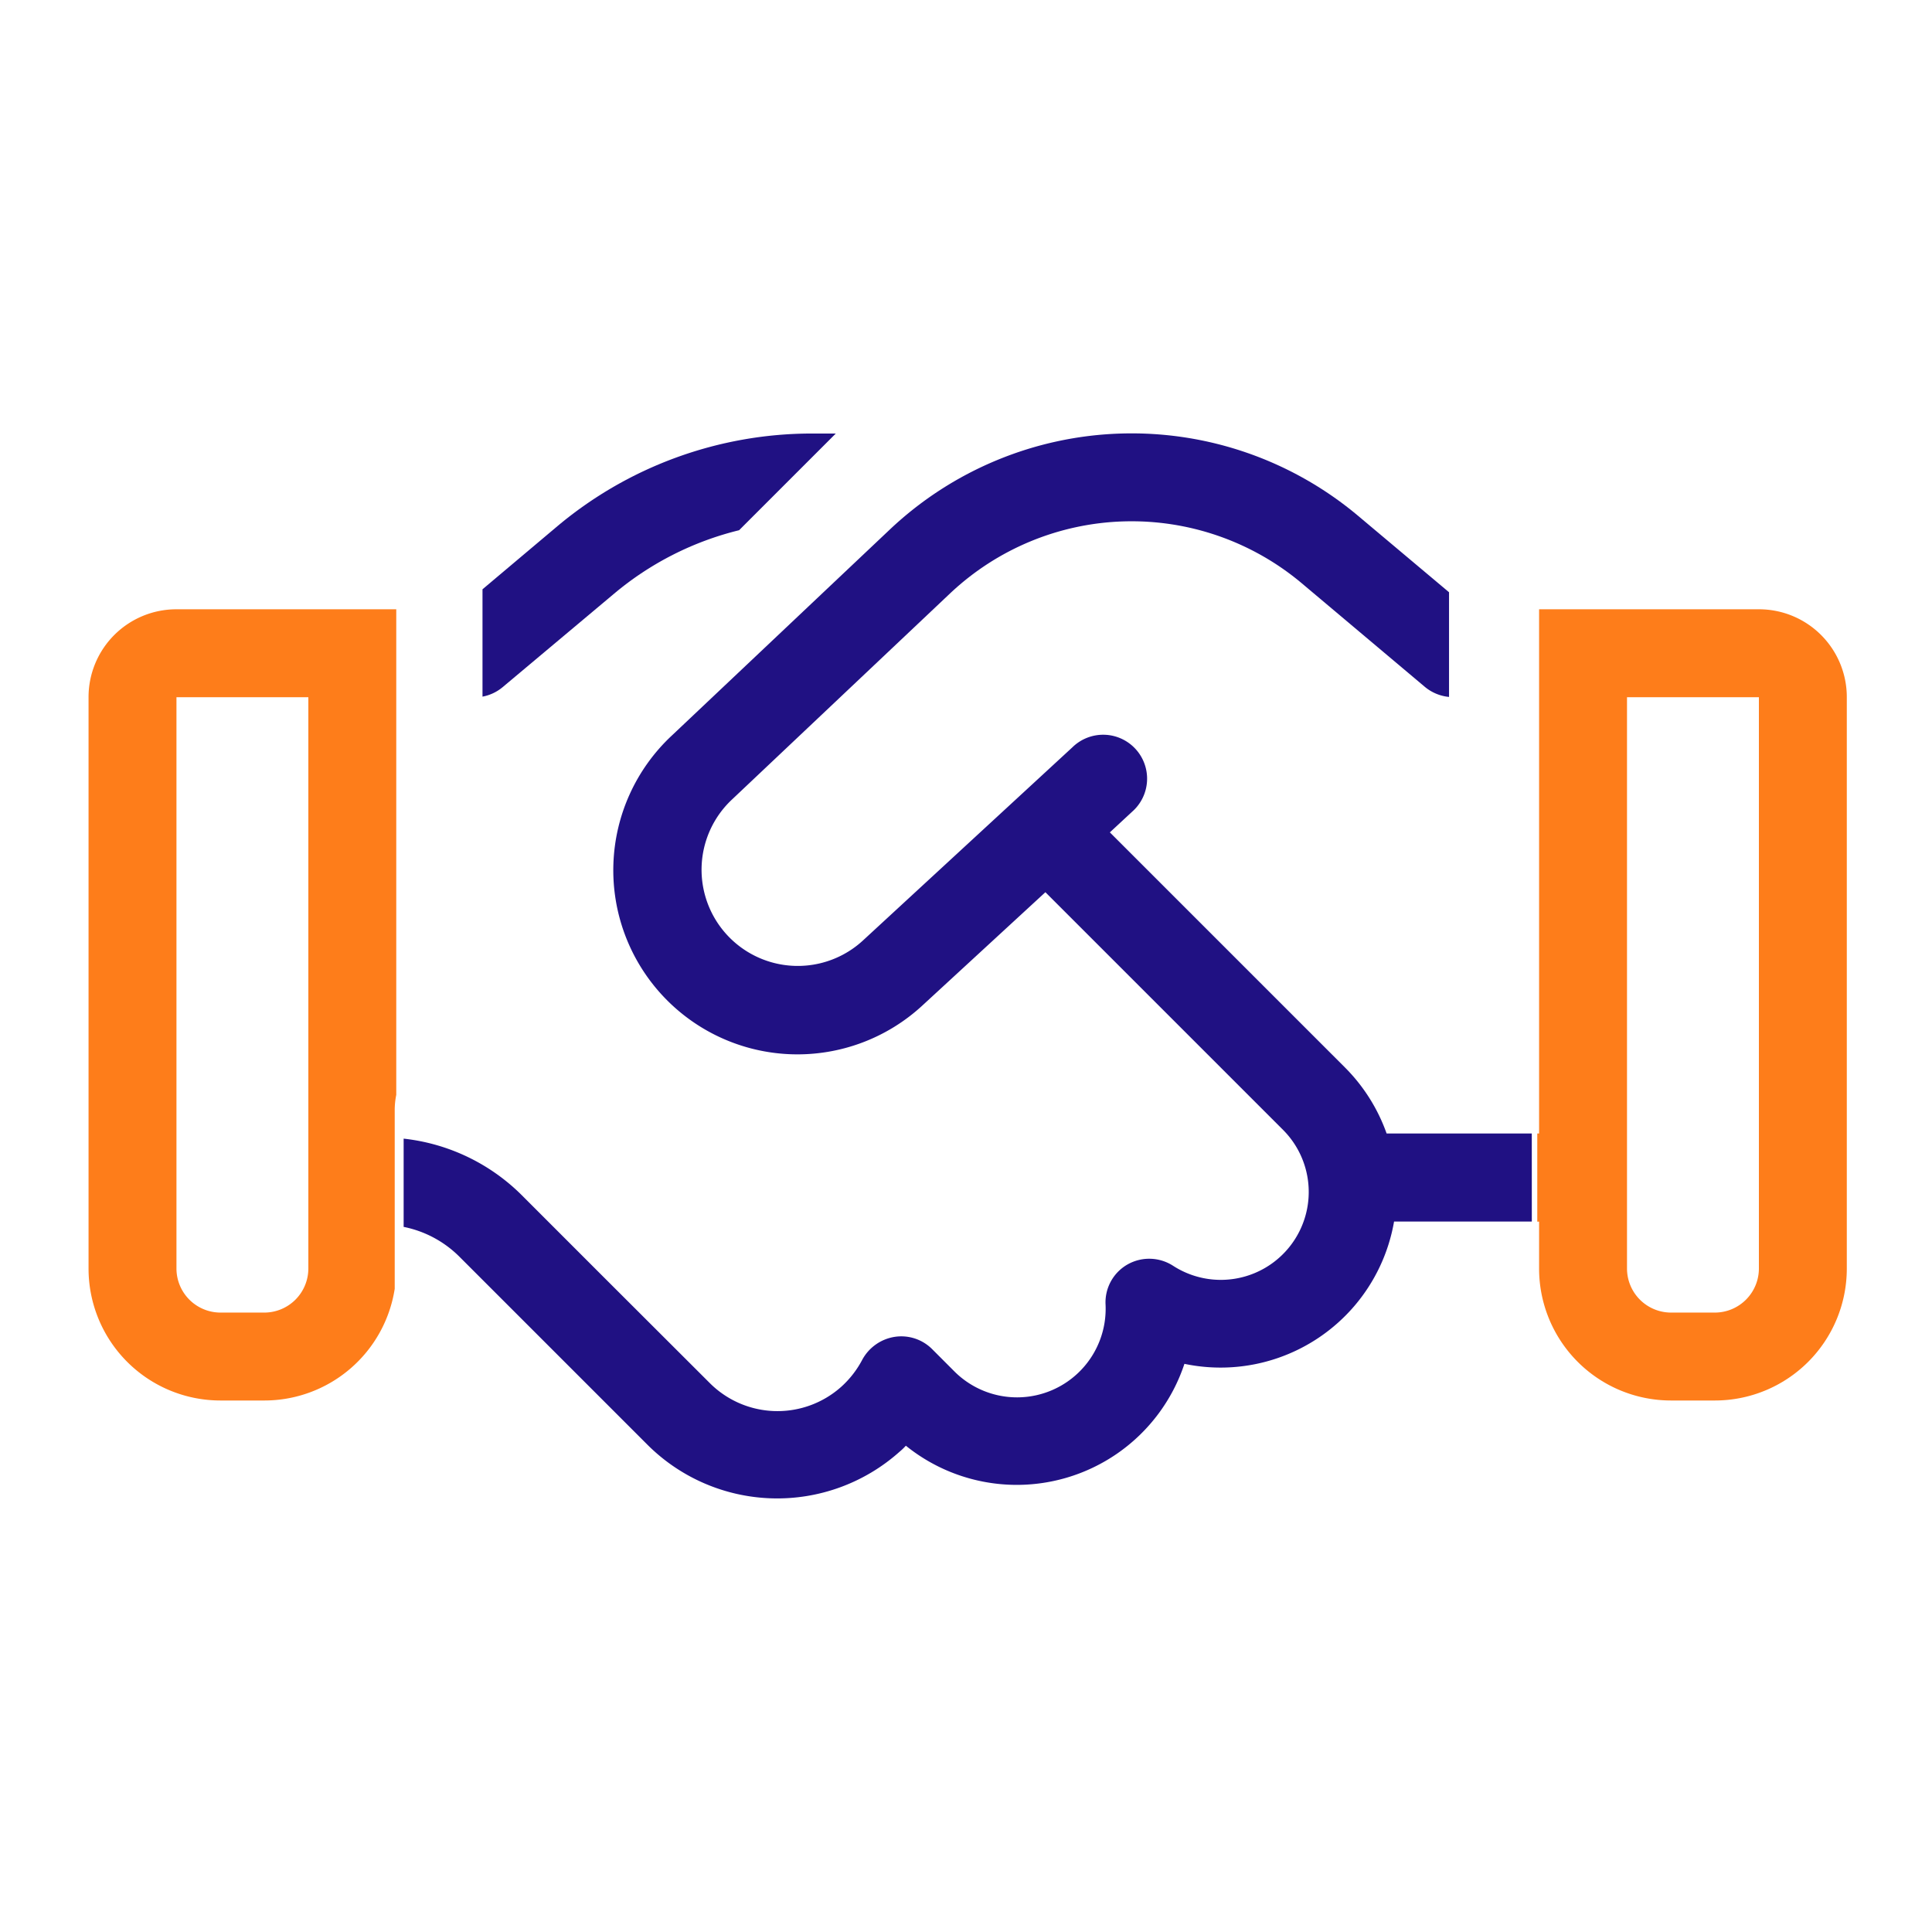 <?xml version="1.0" encoding="UTF-8"?>
<svg xmlns="http://www.w3.org/2000/svg" viewBox="0 0 576 576">
  <defs>
    <style>.cls-1{fill:#201183;}.cls-2{fill:#fe7d1a;}</style>
  </defs>
  <g id="Layer_7" data-name="Layer 7">
    <path class="cls-1" d="M183.08,177a92.09,92.09,0,0,1,37.27-18.92l28.83-28.83h-7.13a118.17,118.17,0,0,0-75.84,27.6l-22.36,18.84v32a13.05,13.05,0,0,0,6.06-2.87Z"></path>
    <path class="cls-1" d="M456.68,337.93H413.4A52.83,52.83,0,0,0,401,318.27l-70.11-70.11,6.63-6.15a13.1,13.1,0,1,0-17.77-19.24l-62.33,57.49a28.68,28.68,0,0,1-39.15-41.93l65-61.43a78.86,78.86,0,0,1,104.84-3l36.69,30.88a13.23,13.23,0,0,0,7.21,3V176.57l-27-22.69a105,105,0,0,0-139.73,4l-65,61.43a54.9,54.9,0,0,0,74.94,80.26L311.67,266l70.85,70.85a26.21,26.21,0,0,1-32.76,40.54,13.12,13.12,0,0,0-13.6-.41,13,13,0,0,0-6.55,12,26.42,26.42,0,0,1-45.05,19.91l-6.63-6.64a13,13,0,0,0-11.23-3.68,13.35,13.35,0,0,0-9.66,6.88,29,29,0,0,1-6.23,8,28.54,28.54,0,0,1-39.15-1.06L179,379.78l-23.42-23.43a59,59,0,0,0-35.24-16.88v26.31A32.56,32.56,0,0,1,137,374.7l56,56a54.76,54.76,0,0,0,75.19,2.12,18.79,18.79,0,0,0,1.88-1.8,52.66,52.66,0,0,0,83.05-24.41,52.49,52.49,0,0,0,62.5-42.42h41.07Z"></path>
  </g>
  <g id="Layer_8" data-name="Layer 8">
    <path class="cls-2" d="M524.39,181.65H458.86V337.93h-.54v26.29h.54v14a39.33,39.33,0,0,0,39.32,39.32h13.1a39.33,39.33,0,0,0,39.32-39.32V207.86A26.18,26.18,0,0,0,524.39,181.65Zm0,196.57a13.15,13.15,0,0,1-13.11,13.11h-13.1a13.15,13.15,0,0,1-13.11-13.11V207.86h39.32Z"></path>
    <path class="cls-2" d="M117.68,331a22.87,22.87,0,0,1,.46-4.58V181.65H52.61A26.18,26.18,0,0,0,26.4,207.86V378.22a39.33,39.33,0,0,0,39.32,39.32h13.1a39.34,39.34,0,0,0,38.86-33.31ZM91.93,378.22a13.15,13.15,0,0,1-13.11,13.11H65.72a13.15,13.15,0,0,1-13.11-13.11V207.86H91.93Z"></path>
  </g>
</svg>
